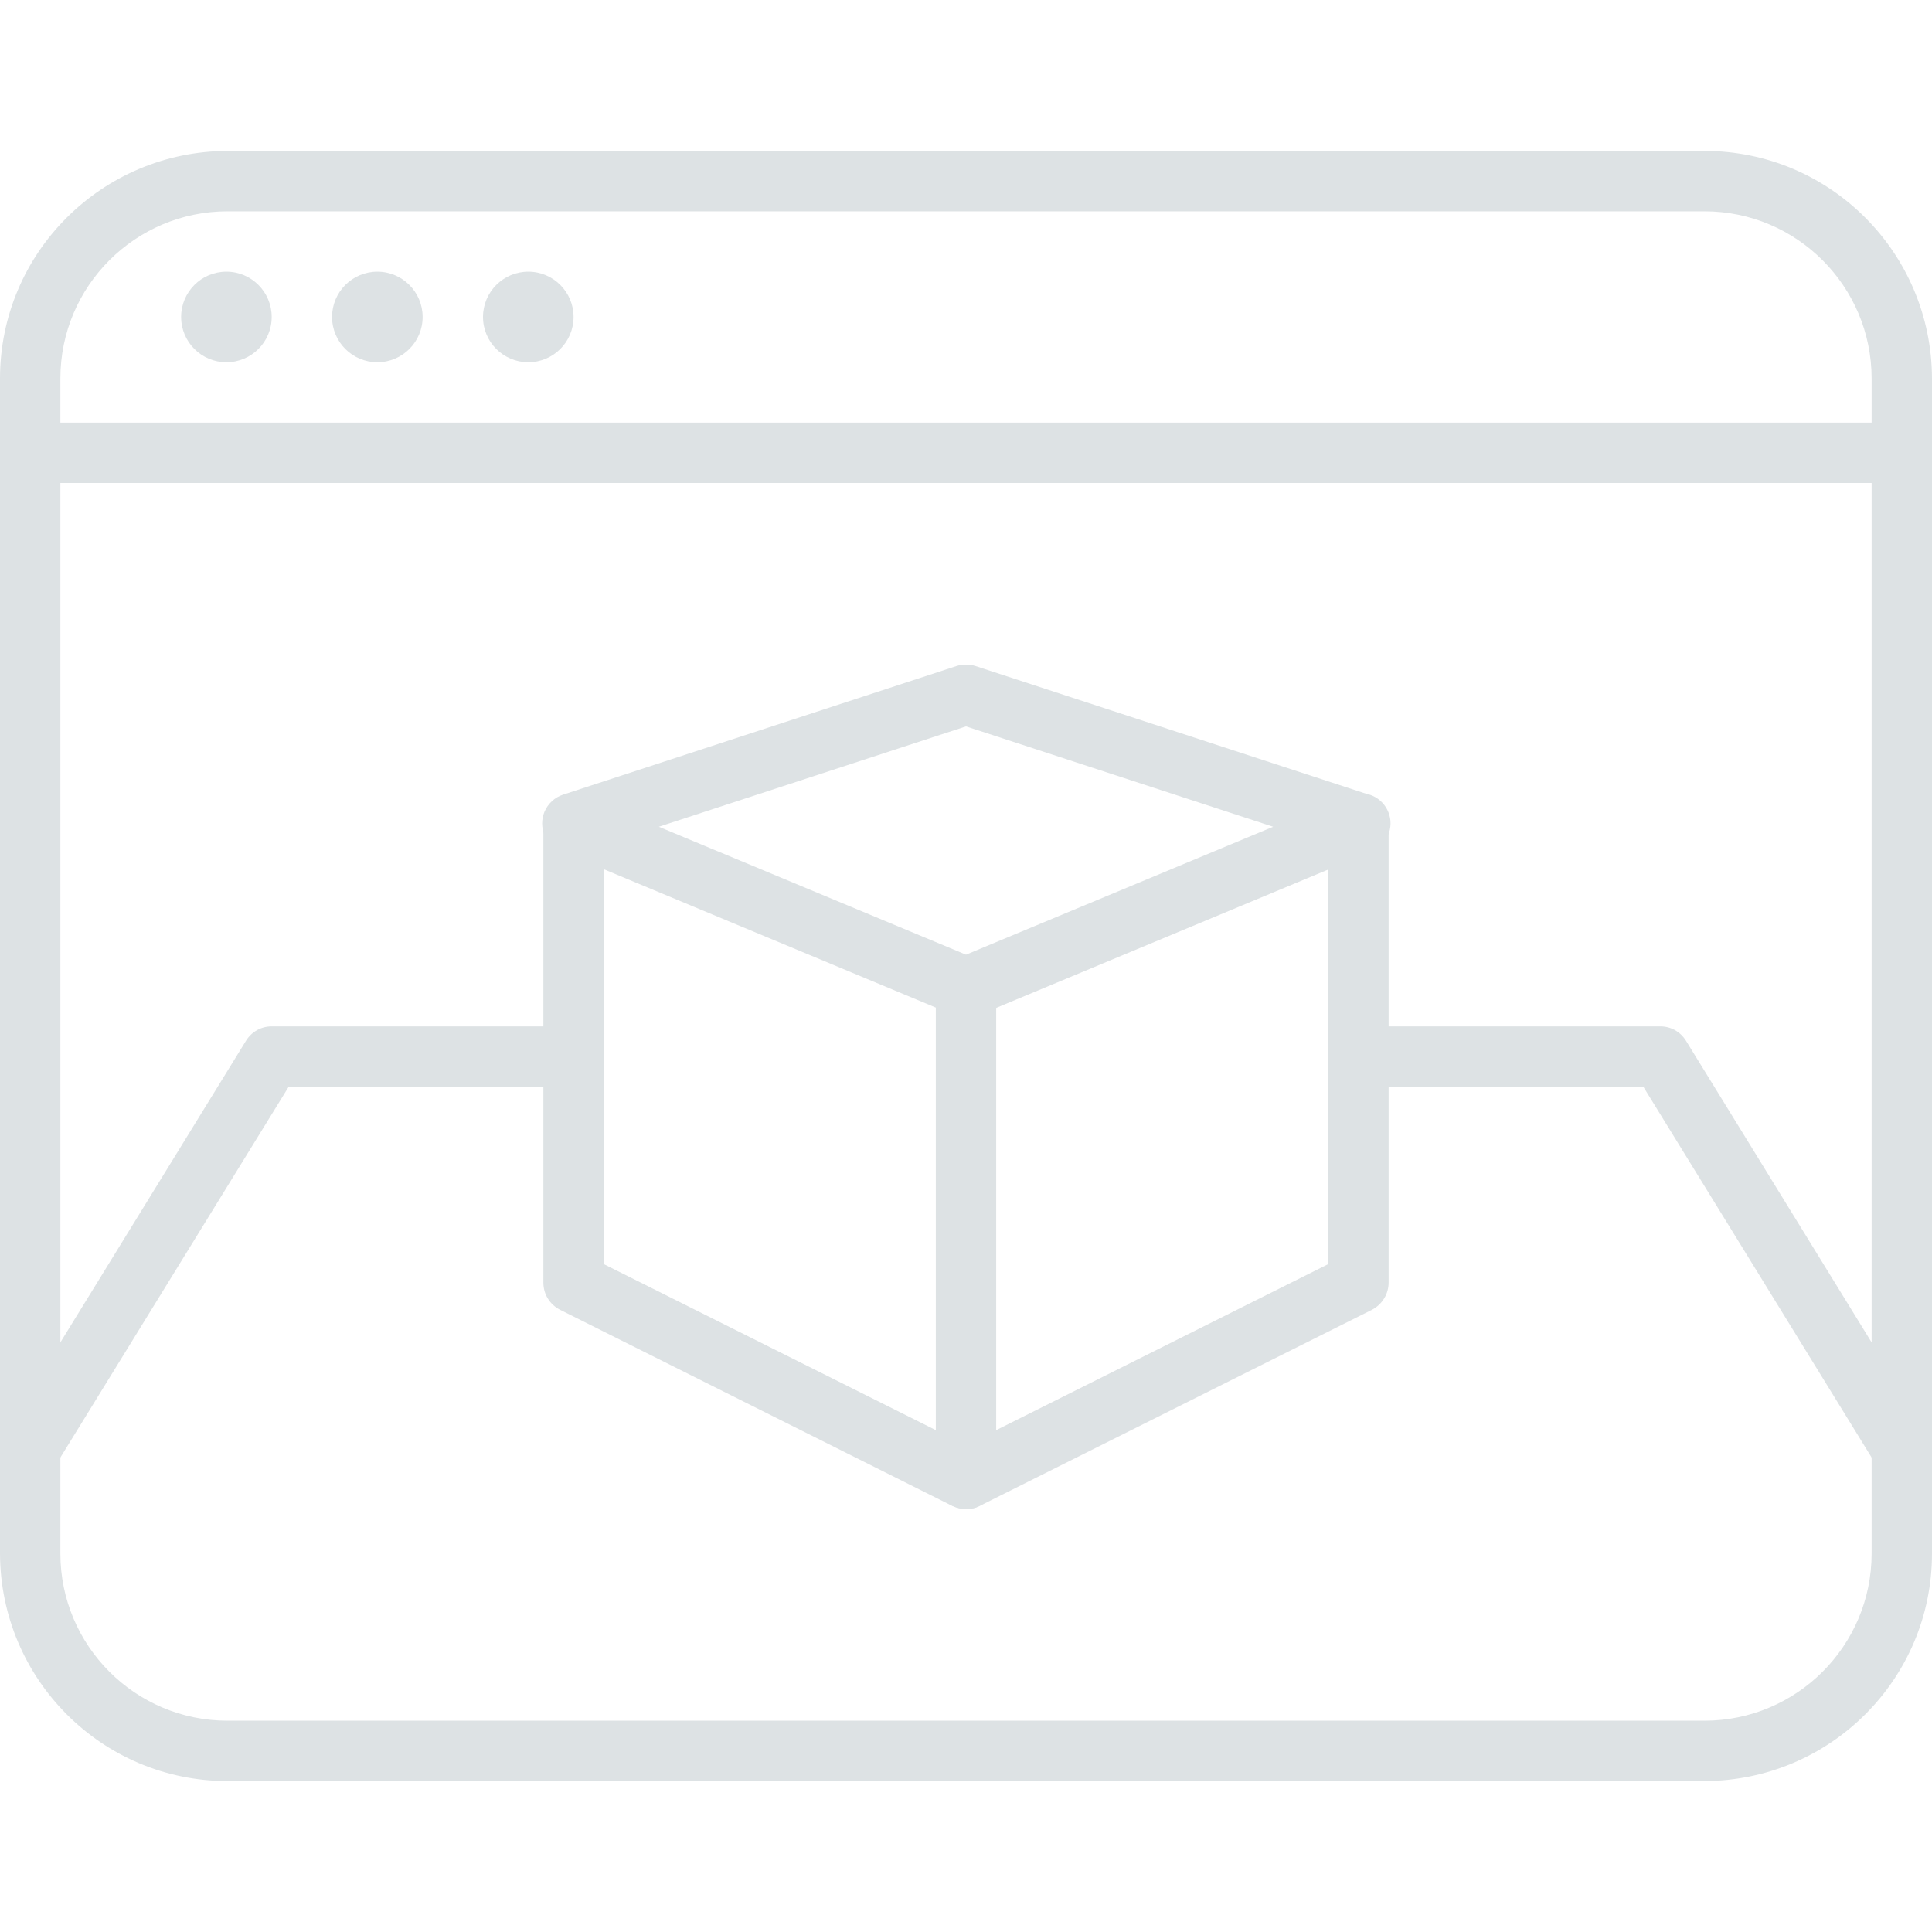 <?xml version="1.0" encoding="UTF-8"?> <svg xmlns="http://www.w3.org/2000/svg" id="Livello_1" data-name="Livello 1" version="1.1" viewBox="0 0 512 512"><defs><style> .cls-1 { fill: #dde2e4; stroke-width: 0px; } </style></defs><path class="cls-1" d="M451.7,472H60.3c-33.3,0-60.2-27-60.3-60.3V100.3c0-33.3,27-60.2,60.3-60.3h391.4c33.3,0,60.2,27,60.3,60.3v311.4c0,33.3-27,60.2-60.3,60.3h0ZM60.3,56c-24.4,0-44.3,19.8-44.3,44.3v311.4c0,24.4,19.8,44.3,44.3,44.3h391.4c24.4,0,44.3-19.8,44.3-44.3V100.3c0-24.4-19.8-44.3-44.3-44.3,0,0-391.4,0-391.4,0Z"></path><rect class="cls-1" x="8" y="112" width="496" height="16"></rect><circle class="cls-1" cx="60" cy="84" r="12"></circle><circle class="cls-1" cx="100" cy="84" r="12"></circle><circle class="cls-1" cx="140" cy="84" r="12"></circle><path class="cls-1" d="M14.8,388.2l-13.6-8.4,64-104c1.5-2.4,4-3.8,6.8-3.8h80v16h-75.5s-61.7,100.2-61.7,100.2Z"></path><path class="cls-1" d="M446.8,275.8c-1.5-2.4-4-3.8-6.8-3.8h-80v16h75.5l61.7,100.2,13.6-8.4-64-104h0Z"></path><path class="cls-1" d="M362.8,210.6l-104.3-34.1c-1.6-.5-3.4-.5-5,0l-104.3,34.1c-2.2.7-4,2.4-4.9,4.5-1.7,4.1.2,8.8,4.3,10.5l104.4,43.5c1,.4,2,.6,3.1.6h0c1.1,0,2.1-.2,3.1-.6l104.4-43.5c2.2-.9,3.8-2.7,4.5-4.9,1.4-4.2-.9-8.7-5.1-10.1h-.2ZM256,253l-81.4-33.9,81.4-26.6,81.4,26.6-81.4,33.9Z"></path><path class="cls-1" d="M256,399.9c-4.4,0-8-3.6-8-8v-130c0-4.4,3.6-8,8-8s8,3.6,8,8v117.1l88-44v-116.4c0-4.4,3.6-8,8-8s8,3.6,8,8v121.3c0,3-1.7,5.8-4.4,7.2l-104,52c-1.1.6-2.3.8-3.6.8h0Z"></path><path class="cls-1" d="M256,399.9c-1.2,0-2.5-.3-3.6-.8l-104-52c-2.7-1.4-4.4-4.1-4.4-7.2v-121.3c0-4.4,3.6-8,8-8s8,3.6,8,8v116.4l99.6,49.8c4,2,5.6,6.8,3.6,10.7-1.4,2.7-4.1,4.4-7.2,4.4Z"></path></svg> 